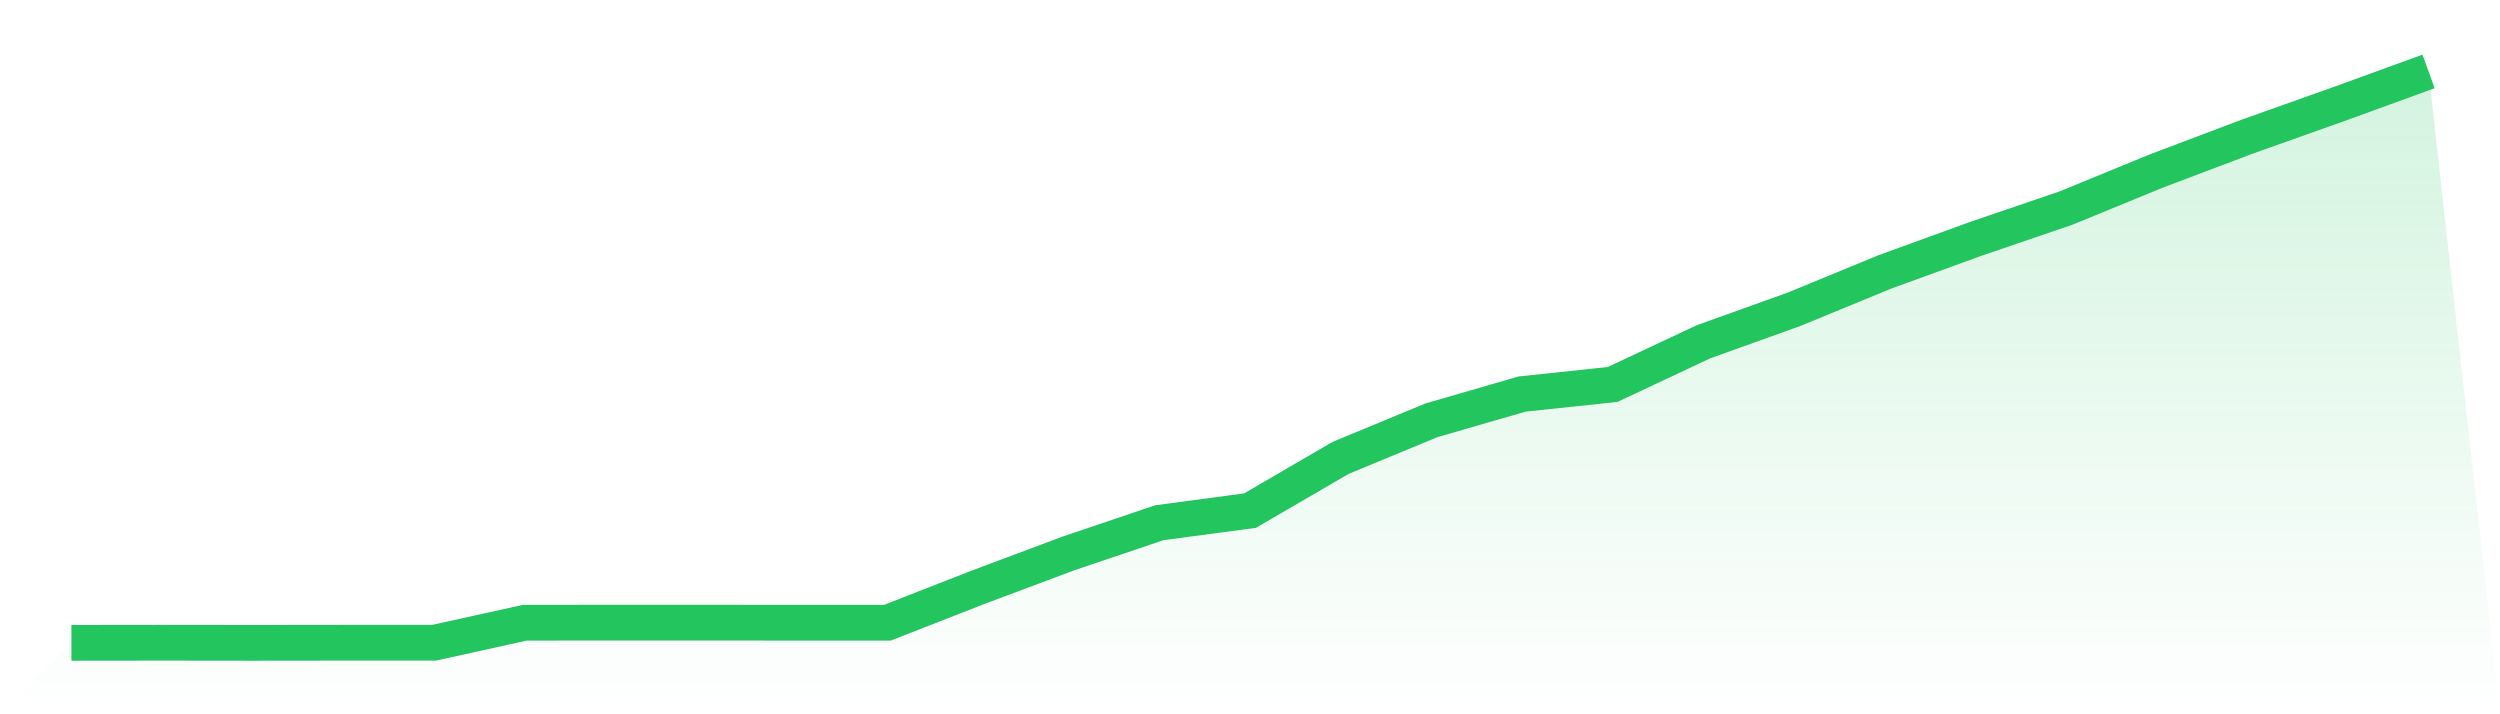 <svg viewBox="0 0 140 40" xmlns="http://www.w3.org/2000/svg">
<defs>
<linearGradient id="gradient" x1="0" x2="0" y1="0" y2="1">
<stop offset="0%" stop-color="#22c55e" stop-opacity="0.2"/>
<stop offset="100%" stop-color="#22c55e" stop-opacity="0"/>
</linearGradient>
</defs>
<path d="M4,36 L4,36 L9.077,35.994 L14.154,36 L19.231,35.994 L24.308,35.994 L29.385,34.874 L34.462,34.868 L39.538,34.868 L44.615,34.874 L49.692,34.874 L54.769,32.888 L59.846,30.987 L64.923,29.273 L70,28.595 L75.077,25.64 L80.154,23.539 L85.231,22.068 L90.308,21.529 L95.385,19.143 L100.462,17.321 L105.538,15.232 L110.615,13.385 L115.692,11.653 L120.769,9.57 L125.846,7.651 L130.923,5.847 L136,4 L140,40 L0,40 z" fill="url(#gradient)"/>
<path d="M4,36 L4,36 L9.077,35.994 L14.154,36 L19.231,35.994 L24.308,35.994 L29.385,34.874 L34.462,34.868 L39.538,34.868 L44.615,34.874 L49.692,34.874 L54.769,32.888 L59.846,30.987 L64.923,29.273 L70,28.595 L75.077,25.64 L80.154,23.539 L85.231,22.068 L90.308,21.529 L95.385,19.143 L100.462,17.321 L105.538,15.232 L110.615,13.385 L115.692,11.653 L120.769,9.57 L125.846,7.651 L130.923,5.847 L136,4" fill="none" stroke="#22c55e" stroke-width="2"/>
</svg>